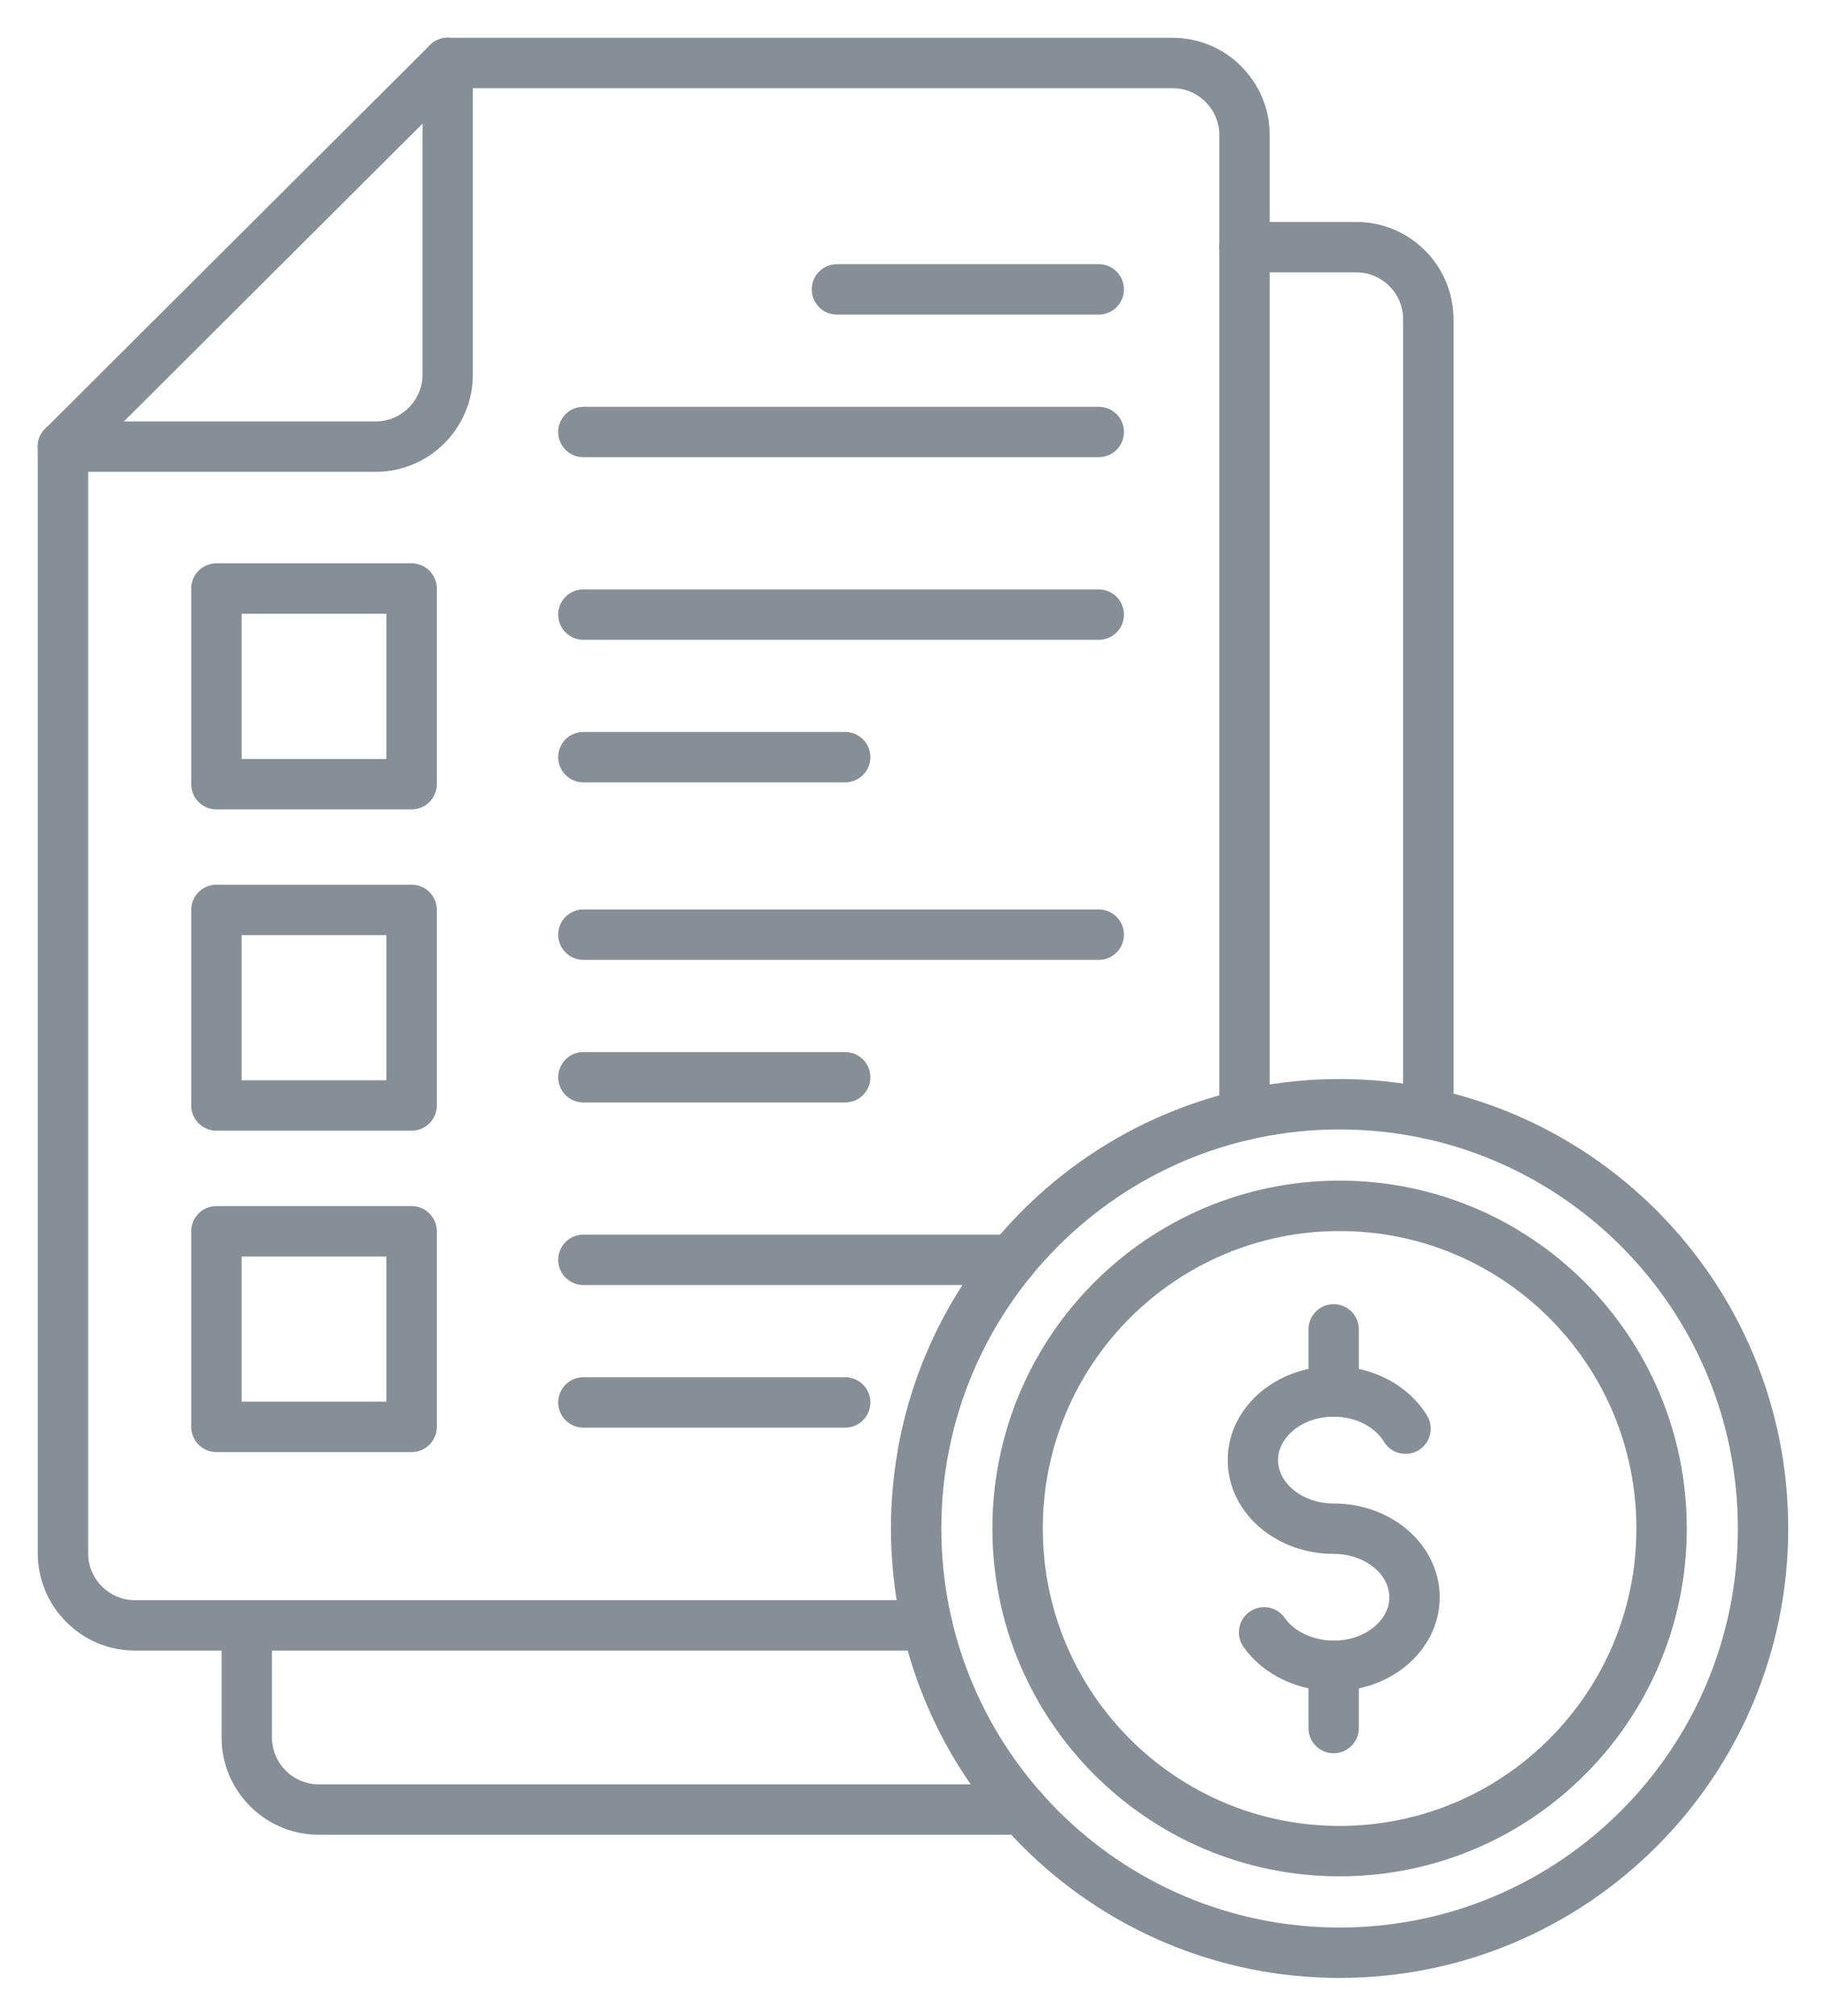 <svg xmlns="http://www.w3.org/2000/svg" width="29" height="32" viewBox="0 0 29 32" fill="none"><path d="M21.275 31C24.989 31 28 27.985 28 24.265C28 20.545 24.989 17.53 21.275 17.53C17.561 17.53 14.55 20.545 14.55 24.265C14.55 27.985 17.561 31 21.275 31Z" stroke="#868E96" stroke-width="0.8" stroke-miterlimit="22.926" stroke-linecap="round" stroke-linejoin="round"></path><path d="M21.275 29.387C24.1 29.387 26.389 27.094 26.389 24.265C26.389 21.436 24.1 19.143 21.275 19.143C18.451 19.143 16.161 21.436 16.161 24.265C16.161 27.094 18.451 29.387 21.275 29.387Z" stroke="#868E96" stroke-width="0.8" stroke-miterlimit="22.926" stroke-linecap="round" stroke-linejoin="round"></path><path d="M6.537 9.343H3.437V12.449H6.537V9.343Z" stroke="#868E96" stroke-width="0.8" stroke-miterlimit="22.926" stroke-linecap="round" stroke-linejoin="round"></path><path d="M6.537 14.445H3.437V17.55H6.537V14.445Z" stroke="#868E96" stroke-width="0.8" stroke-miterlimit="22.926" stroke-linecap="round" stroke-linejoin="round"></path><path d="M6.537 19.547H3.437V22.652H6.537V19.547Z" stroke="#868E96" stroke-width="0.8" stroke-miterlimit="22.926" stroke-linecap="round" stroke-linejoin="round"></path><path d="M17.45 4.594H13.292" stroke="#868E96" stroke-width="0.8" stroke-miterlimit="22.926" stroke-linecap="round" stroke-linejoin="round"></path><path d="M17.45 6.858H9.265" stroke="#868E96" stroke-width="0.8" stroke-miterlimit="22.926" stroke-linecap="round" stroke-linejoin="round"></path><path d="M9.265 12.02H13.423" stroke="#868E96" stroke-width="0.8" stroke-miterlimit="22.926" stroke-linecap="round" stroke-linejoin="round"></path><path d="M9.265 9.757H17.45" stroke="#868E96" stroke-width="0.8" stroke-miterlimit="22.926" stroke-linecap="round" stroke-linejoin="round"></path><path d="M9.265 17.102H13.423" stroke="#868E96" stroke-width="0.8" stroke-miterlimit="22.926" stroke-linecap="round" stroke-linejoin="round"></path><path d="M9.265 14.838H17.45" stroke="#868E96" stroke-width="0.8" stroke-miterlimit="22.926" stroke-linecap="round" stroke-linejoin="round"></path><path d="M9.265 22.264H13.423" stroke="#868E96" stroke-width="0.8" stroke-miterlimit="22.926" stroke-linecap="round" stroke-linejoin="round"></path><path d="M9.265 20H16.07" stroke="#868E96" stroke-width="0.8" stroke-miterlimit="22.926" stroke-linecap="round" stroke-linejoin="round"></path><path d="M14.727 25.803H2.141C1.514 25.803 1 25.288 1 24.66V7.09M7.11 1H18.624C19.251 1 19.765 1.514 19.765 2.143V17.701" stroke="#868E96" stroke-width="0.8" stroke-miterlimit="22.926" stroke-linecap="round" stroke-linejoin="round"></path><path d="M7.11 1V5.947C7.11 6.576 6.597 7.09 5.969 7.09H1" stroke="#868E96" stroke-width="0.8" stroke-miterlimit="22.926" stroke-linecap="round" stroke-linejoin="round"></path><path d="M19.765 3.924H21.543C22.171 3.924 22.684 4.438 22.684 5.067V17.679M16.238 28.727H5.061C4.433 28.727 3.919 28.212 3.919 27.584V25.803" stroke="#868E96" stroke-width="0.8" stroke-miterlimit="22.926" stroke-linecap="round" stroke-linejoin="round"></path><path d="M1 7.09L7.11 1" stroke="#868E96" stroke-width="0.8" stroke-miterlimit="22.926" stroke-linecap="round" stroke-linejoin="round"></path><path d="M22.322 22.68C22.108 22.33 21.678 22.09 21.181 22.09C20.472 22.09 19.898 22.578 19.898 23.179C19.898 23.781 20.472 24.268 21.181 24.268C21.89 24.268 22.465 24.756 22.465 25.357C22.465 25.959 21.89 26.446 21.181 26.446C20.762 26.446 20.318 26.261 20.076 25.914" stroke="#868E96" stroke-width="0.8" stroke-miterlimit="22.926" stroke-linecap="round" stroke-linejoin="round"></path><path d="M21.181 22.09V21.104" stroke="#868E96" stroke-width="0.8" stroke-miterlimit="22.926" stroke-linecap="round" stroke-linejoin="round"></path><path d="M21.181 27.433V26.446" stroke="#868E96" stroke-width="0.8" stroke-miterlimit="22.926" stroke-linecap="round" stroke-linejoin="round"></path></svg>